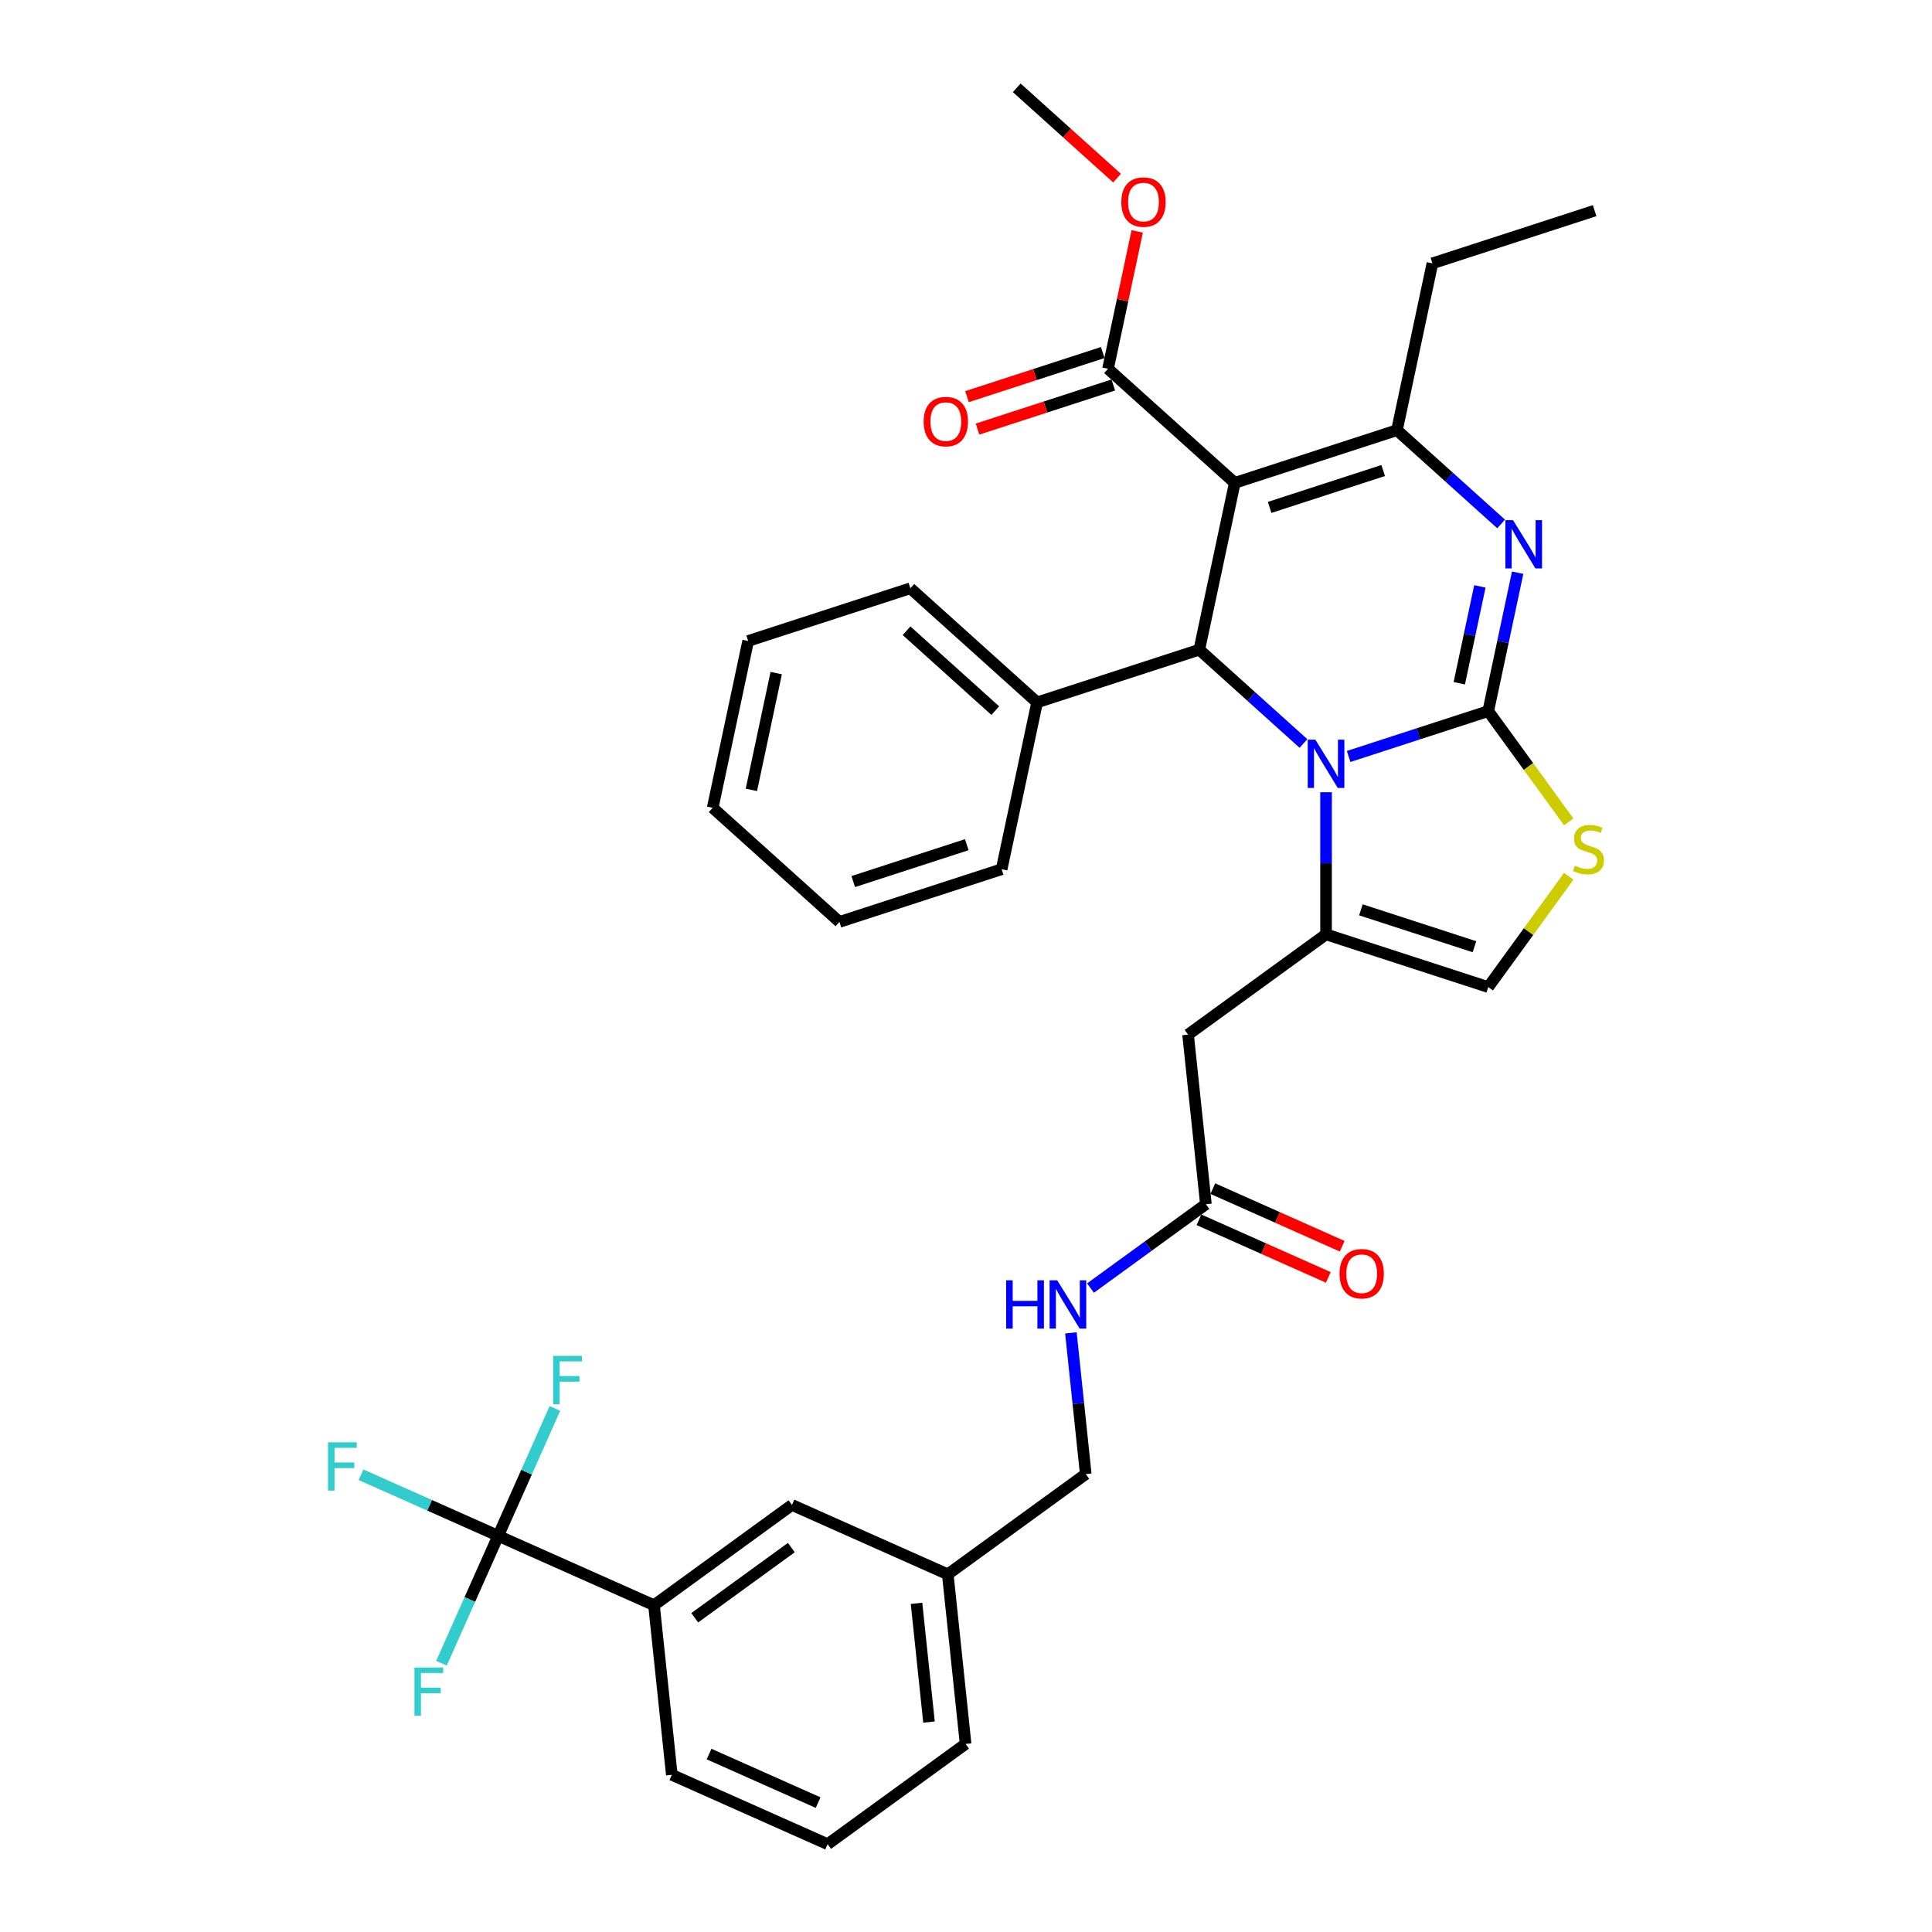 <?xml version='1.0' encoding='iso-8859-1'?>
<svg version='1.1' baseProfile='full'
              xmlns='http://www.w3.org/2000/svg'
                      xmlns:rdkit='http://www.rdkit.org/xml'
                      xmlns:xlink='http://www.w3.org/1999/xlink'
                  xml:space='preserve'
width='1000px' height='1000px' viewBox='0 0 1000 1000'>
<!-- END OF HEADER -->
<rect style='opacity:1.0;fill:#FFFFFF;stroke:none' width='1000' height='1000' x='0' y='0'> </rect>
<path class='bond-0' d='M 257.862,794.945 L 338.505,830.849' style='fill:none;fill-rule:evenodd;stroke:#000000;stroke-width:6px;stroke-linecap:butt;stroke-linejoin:miter;stroke-opacity:1' />
<path class='bond-1' d='M 257.862,794.945 L 222.36,779.138' style='fill:none;fill-rule:evenodd;stroke:#000000;stroke-width:6px;stroke-linecap:butt;stroke-linejoin:miter;stroke-opacity:1' />
<path class='bond-1' d='M 222.36,779.138 L 186.858,763.332' style='fill:none;fill-rule:evenodd;stroke:#33CCCC;stroke-width:6px;stroke-linecap:butt;stroke-linejoin:miter;stroke-opacity:1' />
<path class='bond-2' d='M 257.862,794.945 L 272.54,761.976' style='fill:none;fill-rule:evenodd;stroke:#000000;stroke-width:6px;stroke-linecap:butt;stroke-linejoin:miter;stroke-opacity:1' />
<path class='bond-2' d='M 272.54,761.976 L 287.219,729.008' style='fill:none;fill-rule:evenodd;stroke:#33CCCC;stroke-width:6px;stroke-linecap:butt;stroke-linejoin:miter;stroke-opacity:1' />
<path class='bond-3' d='M 257.862,794.945 L 243.183,827.913' style='fill:none;fill-rule:evenodd;stroke:#000000;stroke-width:6px;stroke-linecap:butt;stroke-linejoin:miter;stroke-opacity:1' />
<path class='bond-3' d='M 243.183,827.913 L 228.505,860.881' style='fill:none;fill-rule:evenodd;stroke:#33CCCC;stroke-width:6px;stroke-linecap:butt;stroke-linejoin:miter;stroke-opacity:1' />
<path class='bond-4' d='M 624.169,623.302 L 594.305,645' style='fill:none;fill-rule:evenodd;stroke:#000000;stroke-width:6px;stroke-linecap:butt;stroke-linejoin:miter;stroke-opacity:1' />
<path class='bond-4' d='M 594.305,645 L 564.441,666.698' style='fill:none;fill-rule:evenodd;stroke:#0000FF;stroke-width:6px;stroke-linecap:butt;stroke-linejoin:miter;stroke-opacity:1' />
<path class='bond-5' d='M 620.578,631.367 L 654.059,646.273' style='fill:none;fill-rule:evenodd;stroke:#000000;stroke-width:6px;stroke-linecap:butt;stroke-linejoin:miter;stroke-opacity:1' />
<path class='bond-5' d='M 654.059,646.273 L 687.539,661.179' style='fill:none;fill-rule:evenodd;stroke:#FF0000;stroke-width:6px;stroke-linecap:butt;stroke-linejoin:miter;stroke-opacity:1' />
<path class='bond-5' d='M 627.759,615.238 L 661.24,630.144' style='fill:none;fill-rule:evenodd;stroke:#000000;stroke-width:6px;stroke-linecap:butt;stroke-linejoin:miter;stroke-opacity:1' />
<path class='bond-5' d='M 661.24,630.144 L 694.72,645.051' style='fill:none;fill-rule:evenodd;stroke:#FF0000;stroke-width:6px;stroke-linecap:butt;stroke-linejoin:miter;stroke-opacity:1' />
<path class='bond-6' d='M 624.169,623.302 L 614.942,535.511' style='fill:none;fill-rule:evenodd;stroke:#000000;stroke-width:6px;stroke-linecap:butt;stroke-linejoin:miter;stroke-opacity:1' />
<path class='bond-7' d='M 554.299,689.896 L 558.139,726.438' style='fill:none;fill-rule:evenodd;stroke:#0000FF;stroke-width:6px;stroke-linecap:butt;stroke-linejoin:miter;stroke-opacity:1' />
<path class='bond-7' d='M 558.139,726.438 L 561.98,762.981' style='fill:none;fill-rule:evenodd;stroke:#000000;stroke-width:6px;stroke-linecap:butt;stroke-linejoin:miter;stroke-opacity:1' />
<path class='bond-8' d='M 338.505,830.849 L 409.921,778.963' style='fill:none;fill-rule:evenodd;stroke:#000000;stroke-width:6px;stroke-linecap:butt;stroke-linejoin:miter;stroke-opacity:1' />
<path class='bond-8' d='M 359.595,837.35 L 409.586,801.029' style='fill:none;fill-rule:evenodd;stroke:#000000;stroke-width:6px;stroke-linecap:butt;stroke-linejoin:miter;stroke-opacity:1' />
<path class='bond-9' d='M 338.505,830.849 L 347.732,918.641' style='fill:none;fill-rule:evenodd;stroke:#000000;stroke-width:6px;stroke-linecap:butt;stroke-linejoin:miter;stroke-opacity:1' />
<path class='bond-10' d='M 785.54,296.431 L 777.926,332.251' style='fill:none;fill-rule:evenodd;stroke:#0000FF;stroke-width:6px;stroke-linecap:butt;stroke-linejoin:miter;stroke-opacity:1' />
<path class='bond-10' d='M 777.926,332.251 L 770.312,368.071' style='fill:none;fill-rule:evenodd;stroke:#000000;stroke-width:6px;stroke-linecap:butt;stroke-linejoin:miter;stroke-opacity:1' />
<path class='bond-10' d='M 765.986,303.506 L 760.657,328.58' style='fill:none;fill-rule:evenodd;stroke:#0000FF;stroke-width:6px;stroke-linecap:butt;stroke-linejoin:miter;stroke-opacity:1' />
<path class='bond-10' d='M 760.657,328.58 L 755.327,353.654' style='fill:none;fill-rule:evenodd;stroke:#000000;stroke-width:6px;stroke-linecap:butt;stroke-linejoin:miter;stroke-opacity:1' />
<path class='bond-11' d='M 776.978,271.201 L 750.021,246.929' style='fill:none;fill-rule:evenodd;stroke:#0000FF;stroke-width:6px;stroke-linecap:butt;stroke-linejoin:miter;stroke-opacity:1' />
<path class='bond-11' d='M 750.021,246.929 L 723.064,222.657' style='fill:none;fill-rule:evenodd;stroke:#000000;stroke-width:6px;stroke-linecap:butt;stroke-linejoin:miter;stroke-opacity:1' />
<path class='bond-12' d='M 620.757,336.282 L 647.713,360.554' style='fill:none;fill-rule:evenodd;stroke:#000000;stroke-width:6px;stroke-linecap:butt;stroke-linejoin:miter;stroke-opacity:1' />
<path class='bond-12' d='M 647.713,360.554 L 674.67,384.826' style='fill:none;fill-rule:evenodd;stroke:#0000FF;stroke-width:6px;stroke-linecap:butt;stroke-linejoin:miter;stroke-opacity:1' />
<path class='bond-13' d='M 620.757,336.282 L 639.11,249.936' style='fill:none;fill-rule:evenodd;stroke:#000000;stroke-width:6px;stroke-linecap:butt;stroke-linejoin:miter;stroke-opacity:1' />
<path class='bond-14' d='M 620.757,336.282 L 536.802,363.56' style='fill:none;fill-rule:evenodd;stroke:#000000;stroke-width:6px;stroke-linecap:butt;stroke-linejoin:miter;stroke-opacity:1' />
<path class='bond-15' d='M 639.11,249.936 L 573.509,190.868' style='fill:none;fill-rule:evenodd;stroke:#000000;stroke-width:6px;stroke-linecap:butt;stroke-linejoin:miter;stroke-opacity:1' />
<path class='bond-16' d='M 639.11,249.936 L 723.064,222.657' style='fill:none;fill-rule:evenodd;stroke:#000000;stroke-width:6px;stroke-linecap:butt;stroke-linejoin:miter;stroke-opacity:1' />
<path class='bond-16' d='M 657.159,262.635 L 715.927,243.54' style='fill:none;fill-rule:evenodd;stroke:#000000;stroke-width:6px;stroke-linecap:butt;stroke-linejoin:miter;stroke-opacity:1' />
<path class='bond-17' d='M 723.064,222.657 L 741.418,136.311' style='fill:none;fill-rule:evenodd;stroke:#000000;stroke-width:6px;stroke-linecap:butt;stroke-linejoin:miter;stroke-opacity:1' />
<path class='bond-18' d='M 698.045,391.552 L 734.179,379.811' style='fill:none;fill-rule:evenodd;stroke:#0000FF;stroke-width:6px;stroke-linecap:butt;stroke-linejoin:miter;stroke-opacity:1' />
<path class='bond-18' d='M 734.179,379.811 L 770.312,368.071' style='fill:none;fill-rule:evenodd;stroke:#000000;stroke-width:6px;stroke-linecap:butt;stroke-linejoin:miter;stroke-opacity:1' />
<path class='bond-19' d='M 686.358,410.056 L 686.358,446.84' style='fill:none;fill-rule:evenodd;stroke:#0000FF;stroke-width:6px;stroke-linecap:butt;stroke-linejoin:miter;stroke-opacity:1' />
<path class='bond-19' d='M 686.358,446.84 L 686.358,483.624' style='fill:none;fill-rule:evenodd;stroke:#000000;stroke-width:6px;stroke-linecap:butt;stroke-linejoin:miter;stroke-opacity:1' />
<path class='bond-20' d='M 770.312,368.071 L 791.144,396.744' style='fill:none;fill-rule:evenodd;stroke:#000000;stroke-width:6px;stroke-linecap:butt;stroke-linejoin:miter;stroke-opacity:1' />
<path class='bond-20' d='M 791.144,396.744 L 811.977,425.417' style='fill:none;fill-rule:evenodd;stroke:#CCCC00;stroke-width:6px;stroke-linecap:butt;stroke-linejoin:miter;stroke-opacity:1' />
<path class='bond-21' d='M 811.977,453.556 L 791.144,482.229' style='fill:none;fill-rule:evenodd;stroke:#CCCC00;stroke-width:6px;stroke-linecap:butt;stroke-linejoin:miter;stroke-opacity:1' />
<path class='bond-21' d='M 791.144,482.229 L 770.312,510.903' style='fill:none;fill-rule:evenodd;stroke:#000000;stroke-width:6px;stroke-linecap:butt;stroke-linejoin:miter;stroke-opacity:1' />
<path class='bond-22' d='M 770.312,510.903 L 686.358,483.624' style='fill:none;fill-rule:evenodd;stroke:#000000;stroke-width:6px;stroke-linecap:butt;stroke-linejoin:miter;stroke-opacity:1' />
<path class='bond-22' d='M 763.175,490.02 L 704.407,470.925' style='fill:none;fill-rule:evenodd;stroke:#000000;stroke-width:6px;stroke-linecap:butt;stroke-linejoin:miter;stroke-opacity:1' />
<path class='bond-23' d='M 686.358,483.624 L 614.942,535.511' style='fill:none;fill-rule:evenodd;stroke:#000000;stroke-width:6px;stroke-linecap:butt;stroke-linejoin:miter;stroke-opacity:1' />
<path class='bond-24' d='M 536.802,363.56 L 471.201,304.493' style='fill:none;fill-rule:evenodd;stroke:#000000;stroke-width:6px;stroke-linecap:butt;stroke-linejoin:miter;stroke-opacity:1' />
<path class='bond-24' d='M 515.148,367.82 L 469.228,326.473' style='fill:none;fill-rule:evenodd;stroke:#000000;stroke-width:6px;stroke-linecap:butt;stroke-linejoin:miter;stroke-opacity:1' />
<path class='bond-25' d='M 536.802,363.56 L 518.449,449.906' style='fill:none;fill-rule:evenodd;stroke:#000000;stroke-width:6px;stroke-linecap:butt;stroke-linejoin:miter;stroke-opacity:1' />
<path class='bond-26' d='M 573.509,190.868 L 581.066,155.313' style='fill:none;fill-rule:evenodd;stroke:#000000;stroke-width:6px;stroke-linecap:butt;stroke-linejoin:miter;stroke-opacity:1' />
<path class='bond-26' d='M 581.066,155.313 L 588.624,119.758' style='fill:none;fill-rule:evenodd;stroke:#FF0000;stroke-width:6px;stroke-linecap:butt;stroke-linejoin:miter;stroke-opacity:1' />
<path class='bond-27' d='M 570.781,182.473 L 535.645,193.889' style='fill:none;fill-rule:evenodd;stroke:#000000;stroke-width:6px;stroke-linecap:butt;stroke-linejoin:miter;stroke-opacity:1' />
<path class='bond-27' d='M 535.645,193.889 L 500.509,205.305' style='fill:none;fill-rule:evenodd;stroke:#FF0000;stroke-width:6px;stroke-linecap:butt;stroke-linejoin:miter;stroke-opacity:1' />
<path class='bond-27' d='M 576.237,199.264 L 541.101,210.68' style='fill:none;fill-rule:evenodd;stroke:#000000;stroke-width:6px;stroke-linecap:butt;stroke-linejoin:miter;stroke-opacity:1' />
<path class='bond-27' d='M 541.101,210.68 L 505.965,222.096' style='fill:none;fill-rule:evenodd;stroke:#FF0000;stroke-width:6px;stroke-linecap:butt;stroke-linejoin:miter;stroke-opacity:1' />
<path class='bond-28' d='M 578.18,92.202 L 552.22,68.828' style='fill:none;fill-rule:evenodd;stroke:#FF0000;stroke-width:6px;stroke-linecap:butt;stroke-linejoin:miter;stroke-opacity:1' />
<path class='bond-28' d='M 552.22,68.828 L 526.261,45.455' style='fill:none;fill-rule:evenodd;stroke:#000000;stroke-width:6px;stroke-linecap:butt;stroke-linejoin:miter;stroke-opacity:1' />
<path class='bond-29' d='M 471.201,304.493 L 387.246,331.771' style='fill:none;fill-rule:evenodd;stroke:#000000;stroke-width:6px;stroke-linecap:butt;stroke-linejoin:miter;stroke-opacity:1' />
<path class='bond-30' d='M 518.449,449.906 L 434.494,477.185' style='fill:none;fill-rule:evenodd;stroke:#000000;stroke-width:6px;stroke-linecap:butt;stroke-linejoin:miter;stroke-opacity:1' />
<path class='bond-30' d='M 500.4,437.207 L 441.632,456.302' style='fill:none;fill-rule:evenodd;stroke:#000000;stroke-width:6px;stroke-linecap:butt;stroke-linejoin:miter;stroke-opacity:1' />
<path class='bond-31' d='M 741.418,136.311 L 825.372,109.033' style='fill:none;fill-rule:evenodd;stroke:#000000;stroke-width:6px;stroke-linecap:butt;stroke-linejoin:miter;stroke-opacity:1' />
<path class='bond-32' d='M 387.246,331.771 L 368.893,418.117' style='fill:none;fill-rule:evenodd;stroke:#000000;stroke-width:6px;stroke-linecap:butt;stroke-linejoin:miter;stroke-opacity:1' />
<path class='bond-32' d='M 401.763,348.394 L 388.915,408.836' style='fill:none;fill-rule:evenodd;stroke:#000000;stroke-width:6px;stroke-linecap:butt;stroke-linejoin:miter;stroke-opacity:1' />
<path class='bond-33' d='M 434.494,477.185 L 368.893,418.117' style='fill:none;fill-rule:evenodd;stroke:#000000;stroke-width:6px;stroke-linecap:butt;stroke-linejoin:miter;stroke-opacity:1' />
<path class='bond-34' d='M 409.921,778.963 L 490.564,814.867' style='fill:none;fill-rule:evenodd;stroke:#000000;stroke-width:6px;stroke-linecap:butt;stroke-linejoin:miter;stroke-opacity:1' />
<path class='bond-35' d='M 490.564,814.867 L 561.98,762.981' style='fill:none;fill-rule:evenodd;stroke:#000000;stroke-width:6px;stroke-linecap:butt;stroke-linejoin:miter;stroke-opacity:1' />
<path class='bond-36' d='M 490.564,814.867 L 499.791,902.659' style='fill:none;fill-rule:evenodd;stroke:#000000;stroke-width:6px;stroke-linecap:butt;stroke-linejoin:miter;stroke-opacity:1' />
<path class='bond-36' d='M 474.39,829.881 L 480.849,891.335' style='fill:none;fill-rule:evenodd;stroke:#000000;stroke-width:6px;stroke-linecap:butt;stroke-linejoin:miter;stroke-opacity:1' />
<path class='bond-37' d='M 347.732,918.641 L 428.375,954.545' style='fill:none;fill-rule:evenodd;stroke:#000000;stroke-width:6px;stroke-linecap:butt;stroke-linejoin:miter;stroke-opacity:1' />
<path class='bond-37' d='M 367.01,907.898 L 423.46,933.031' style='fill:none;fill-rule:evenodd;stroke:#000000;stroke-width:6px;stroke-linecap:butt;stroke-linejoin:miter;stroke-opacity:1' />
<path class='bond-38' d='M 428.375,954.545 L 499.791,902.659' style='fill:none;fill-rule:evenodd;stroke:#000000;stroke-width:6px;stroke-linecap:butt;stroke-linejoin:miter;stroke-opacity:1' />
<path  class='atom-2' d='M 520.78 662.689
L 524.169 662.689
L 524.169 673.318
L 536.952 673.318
L 536.952 662.689
L 540.341 662.689
L 540.341 687.689
L 536.952 687.689
L 536.952 676.142
L 524.169 676.142
L 524.169 687.689
L 520.78 687.689
L 520.78 662.689
' fill='#0000FF'/>
<path  class='atom-2' d='M 547.227 662.689
L 555.419 675.931
Q 556.231 677.237, 557.537 679.603
Q 558.844 681.969, 558.915 682.11
L 558.915 662.689
L 562.234 662.689
L 562.234 687.689
L 558.809 687.689
L 550.016 673.212
Q 548.992 671.517, 547.898 669.575
Q 546.838 667.633, 546.521 667.032
L 546.521 687.689
L 543.272 687.689
L 543.272 662.689
L 547.227 662.689
' fill='#0000FF'/>
<path  class='atom-3' d='M 693.336 659.278
Q 693.336 653.275, 696.302 649.92
Q 699.268 646.566, 704.812 646.566
Q 710.356 646.566, 713.322 649.92
Q 716.288 653.275, 716.288 659.278
Q 716.288 665.351, 713.287 668.811
Q 710.285 672.236, 704.812 672.236
Q 699.304 672.236, 696.302 668.811
Q 693.336 665.386, 693.336 659.278
M 704.812 669.412
Q 708.626 669.412, 710.674 666.869
Q 712.757 664.292, 712.757 659.278
Q 712.757 654.37, 710.674 651.898
Q 708.626 649.391, 704.812 649.391
Q 700.999 649.391, 698.915 651.863
Q 696.867 654.334, 696.867 659.278
Q 696.867 664.327, 698.915 666.869
Q 700.999 669.412, 704.812 669.412
' fill='#FF0000'/>
<path  class='atom-5' d='M 783.14 269.225
L 791.331 282.466
Q 792.144 283.773, 793.45 286.138
Q 794.757 288.504, 794.827 288.645
L 794.827 269.225
L 798.146 269.225
L 798.146 294.224
L 794.721 294.224
L 785.929 279.747
Q 784.905 278.052, 783.81 276.11
Q 782.751 274.168, 782.433 273.568
L 782.433 294.224
L 779.185 294.224
L 779.185 269.225
L 783.14 269.225
' fill='#0000FF'/>
<path  class='atom-9' d='M 680.832 382.849
L 689.024 396.091
Q 689.836 397.397, 691.142 399.763
Q 692.449 402.129, 692.519 402.27
L 692.519 382.849
L 695.838 382.849
L 695.838 407.849
L 692.413 407.849
L 683.621 393.372
Q 682.597 391.677, 681.503 389.735
Q 680.443 387.793, 680.125 387.192
L 680.125 407.849
L 676.877 407.849
L 676.877 382.849
L 680.832 382.849
' fill='#0000FF'/>
<path  class='atom-11' d='M 815.137 448.067
Q 815.419 448.173, 816.585 448.667
Q 817.75 449.162, 819.021 449.479
Q 820.328 449.762, 821.599 449.762
Q 823.964 449.762, 825.342 448.632
Q 826.719 447.467, 826.719 445.454
Q 826.719 444.077, 826.012 443.229
Q 825.342 442.382, 824.282 441.923
Q 823.223 441.464, 821.457 440.934
Q 819.233 440.263, 817.891 439.628
Q 816.585 438.992, 815.631 437.65
Q 814.713 436.309, 814.713 434.049
Q 814.713 430.906, 816.832 428.964
Q 818.986 427.022, 823.223 427.022
Q 826.118 427.022, 829.402 428.399
L 828.59 431.118
Q 825.589 429.882, 823.329 429.882
Q 820.892 429.882, 819.551 430.906
Q 818.209 431.895, 818.244 433.625
Q 818.244 434.967, 818.915 435.779
Q 819.621 436.591, 820.61 437.05
Q 821.634 437.509, 823.329 438.039
Q 825.589 438.745, 826.93 439.451
Q 828.272 440.157, 829.226 441.605
Q 830.214 443.018, 830.214 445.454
Q 830.214 448.914, 827.884 450.786
Q 825.589 452.622, 821.74 452.622
Q 819.515 452.622, 817.82 452.128
Q 816.161 451.669, 814.184 450.856
L 815.137 448.067
' fill='#CCCC00'/>
<path  class='atom-17' d='M 580.386 104.593
Q 580.386 98.59, 583.353 95.236
Q 586.319 91.881, 591.862 91.881
Q 597.406 91.881, 600.372 95.236
Q 603.338 98.59, 603.338 104.593
Q 603.338 110.666, 600.337 114.126
Q 597.335 117.551, 591.862 117.551
Q 586.354 117.551, 583.353 114.126
Q 580.386 110.701, 580.386 104.593
M 591.862 114.727
Q 595.676 114.727, 597.724 112.184
Q 599.807 109.607, 599.807 104.593
Q 599.807 99.685, 597.724 97.213
Q 595.676 94.706, 591.862 94.706
Q 588.049 94.706, 585.965 97.178
Q 583.917 99.649, 583.917 104.593
Q 583.917 109.642, 585.965 112.184
Q 588.049 114.727, 591.862 114.727
' fill='#FF0000'/>
<path  class='atom-18' d='M 478.079 218.217
Q 478.079 212.214, 481.045 208.86
Q 484.011 205.506, 489.554 205.506
Q 495.098 205.506, 498.064 208.86
Q 501.03 212.214, 501.03 218.217
Q 501.03 224.29, 498.029 227.751
Q 495.027 231.176, 489.554 231.176
Q 484.046 231.176, 481.045 227.751
Q 478.079 224.326, 478.079 218.217
M 489.554 228.351
Q 493.368 228.351, 495.416 225.809
Q 497.499 223.231, 497.499 218.217
Q 497.499 213.309, 495.416 210.837
Q 493.368 208.33, 489.554 208.33
Q 485.741 208.33, 483.658 210.802
Q 481.61 213.274, 481.61 218.217
Q 481.61 223.266, 483.658 225.809
Q 485.741 228.351, 489.554 228.351
' fill='#FF0000'/>
<path  class='atom-28' d='M 169.786 746.54
L 184.651 746.54
L 184.651 749.4
L 173.14 749.4
L 173.14 756.992
L 183.38 756.992
L 183.38 759.887
L 173.14 759.887
L 173.14 771.54
L 169.786 771.54
L 169.786 746.54
' fill='#33CCCC'/>
<path  class='atom-29' d='M 286.334 701.802
L 301.199 701.802
L 301.199 704.662
L 289.688 704.662
L 289.688 712.253
L 299.928 712.253
L 299.928 715.149
L 289.688 715.149
L 289.688 726.801
L 286.334 726.801
L 286.334 701.802
' fill='#33CCCC'/>
<path  class='atom-30' d='M 214.524 863.088
L 229.39 863.088
L 229.39 865.948
L 217.879 865.948
L 217.879 873.54
L 228.119 873.54
L 228.119 876.435
L 217.879 876.435
L 217.879 888.088
L 214.524 888.088
L 214.524 863.088
' fill='#33CCCC'/>
</svg>
